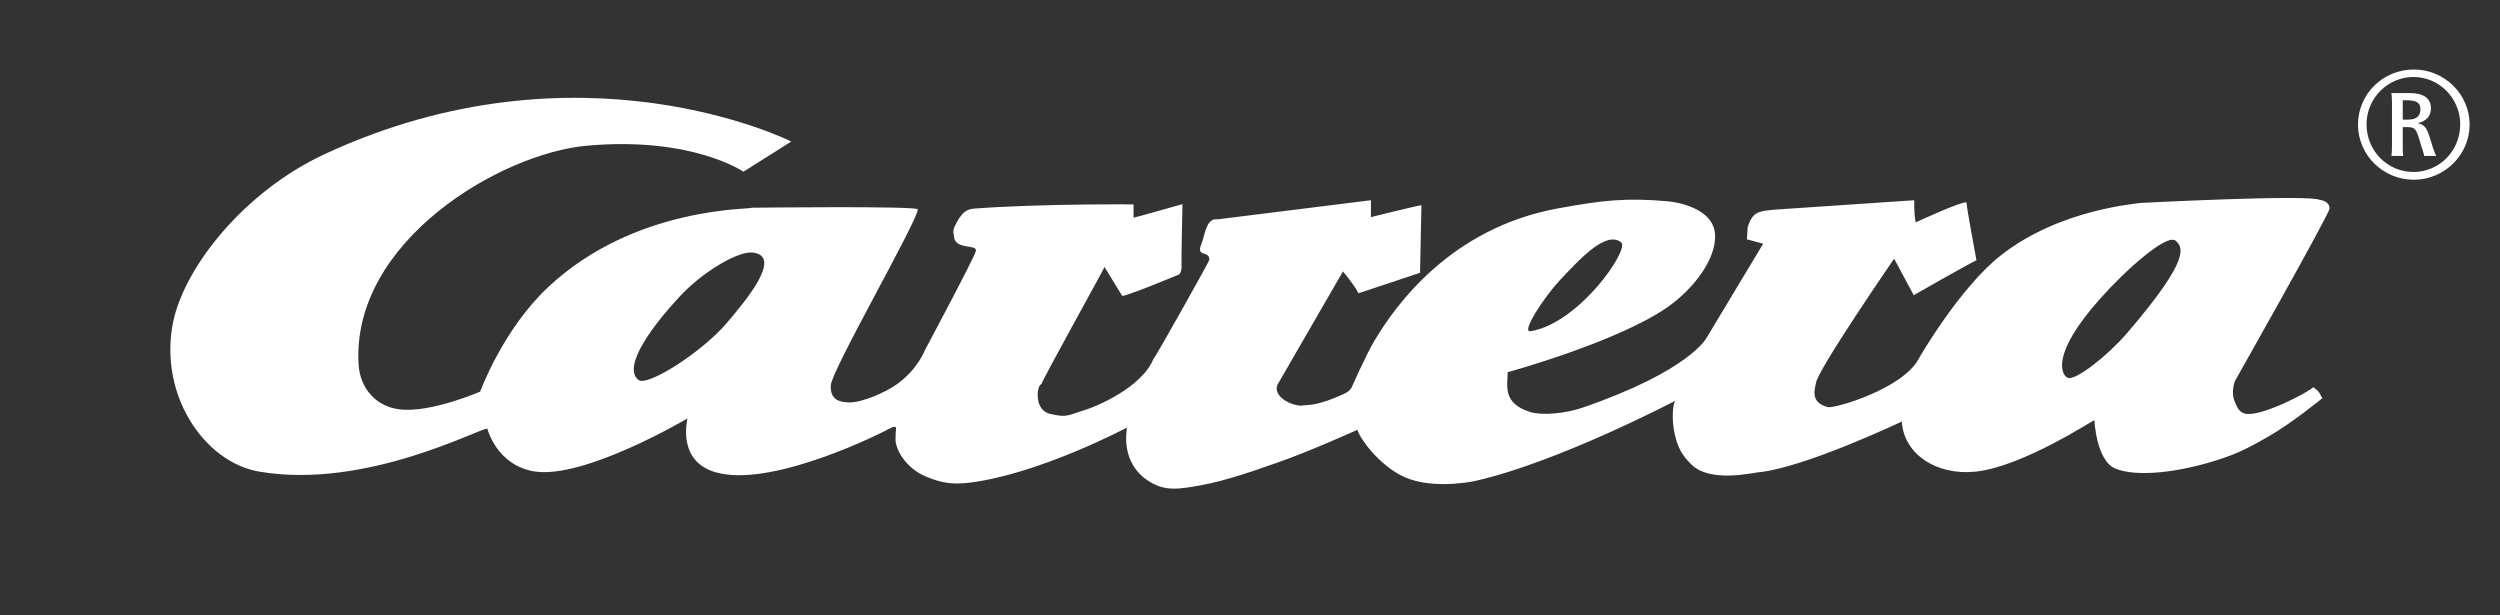 <svg xmlns="http://www.w3.org/2000/svg" fill="none" viewBox="0 0 195 48" height="48" width="195">
<rect x="0" y="0" width="195" height="48" fill="#333333" stroke="none"/>
<path fill="white" d="M58.722 19.701C61.092 19.982 58.162 23.46 56.675 25.21C54.714 27.5 50.49 30.178 49.8 29.638C48.464 28.58 51.072 25.21 52.99 23.158C54.757 21.235 57.58 19.55 58.722 19.701ZM126.451 18.902C127.141 19.42 123.197 25.21 119.383 25.836C118.607 25.966 120.439 23.179 121.646 21.883C123.154 20.285 125.245 17.951 126.451 18.902ZM169.723 18.794C170.197 19.269 171.037 20.025 165.887 26.009C164.421 27.716 161.857 29.746 161.275 29.465C160.801 29.249 159.896 27.672 163.84 23.266C165.693 21.17 169.054 18.124 169.723 18.794ZM61.717 11.039L57.989 13.393C57.989 13.393 53.981 10.628 45.792 11.363C39.069 11.946 27.389 18.837 27.971 28.428C28.079 30.286 29.328 31.712 31.16 31.928C33.595 32.23 37.453 30.546 37.453 30.546C37.453 30.546 39.22 25.685 42.797 22.358C49.563 16.05 58.636 16.353 58.636 16.202C58.636 16.202 71.587 16.05 71.587 16.331C71.587 17.217 64.842 28.904 64.799 30.07C64.756 31.172 65.445 31.366 66.2 31.388C67.169 31.431 69.066 30.61 69.906 30.006C71.587 28.839 72.169 27.262 72.169 27.262C72.169 27.262 76.004 20.09 76.112 19.593C76.284 19.01 74.453 19.528 74.41 18.427C74.41 18.189 74.302 18.254 74.41 17.779C75.013 16.439 75.487 16.31 76.026 16.267C81.262 15.878 88.417 15.943 88.417 15.943V16.979C88.525 16.979 92.231 15.921 92.231 15.921C92.231 15.921 92.123 20.76 92.166 20.846C92.166 20.846 92.123 21.451 91.865 21.451C91.865 21.451 87.361 23.331 87.512 23.05L86.154 20.825C86.111 20.976 81.284 29.66 81.241 29.941C81.112 30.006 80.961 30.243 80.939 30.697C80.939 31.172 80.982 31.453 81.219 31.82C81.543 32.295 81.995 32.295 82.534 32.403C83.31 32.533 83.762 32.23 84.516 32.014C85.378 31.777 89.042 30.265 89.968 27.997C90.055 27.997 94.321 20.392 94.321 20.285C94.321 19.896 94.214 19.896 93.761 19.723C93.459 19.593 93.653 19.183 93.761 18.88C94.02 18.124 94.127 17.001 94.968 17.109L106.928 15.618C106.949 15.726 106.928 16.936 106.928 16.936C106.928 16.936 110.57 16.029 110.871 16.007C110.871 16.007 110.871 16.007 110.764 21.278L105.958 22.877C105.678 22.272 104.751 21.17 104.751 21.17L99.644 30.006C99.321 30.762 100.312 31.453 101.152 31.604C101.433 31.669 101.605 31.626 101.885 31.604C102.984 31.561 104.234 30.978 104.6 30.826C104.967 30.654 105.161 30.61 105.419 30.243C105.419 30.243 106.518 27.737 107.208 26.571C108.846 23.827 113.155 17.757 121.581 16.245C124.878 15.64 126.818 15.402 130.136 15.705C130.589 15.748 133.714 16.159 133.778 18.362C133.843 20.241 132.076 22.574 130.007 24C126.042 26.722 117.595 29.033 117.595 29.033C117.616 30.027 117.121 31.453 119.383 32.144C120.31 32.425 122.163 32.252 123.499 31.777C131.817 28.904 133.11 26.355 133.11 26.355L137.528 19.01L136.256 18.664C136.256 18.643 136.321 17.692 136.321 17.692C136.752 16.504 137.032 16.439 139.058 16.31L149.315 15.618C149.315 15.618 149.272 16.569 149.423 17.347C149.423 17.347 153 15.683 153.388 15.791C153.367 16.029 154.164 20.306 154.164 20.306C153.754 20.457 149.272 23.028 149.272 23.028L147.742 20.177C147.742 20.177 141.751 28.882 141.644 29.876C141.601 30.243 141.105 31.388 142.57 31.755C143.109 31.885 148.389 30.329 149.638 28.018C149.789 27.737 152.892 22.423 156.039 19.939C160.715 16.245 166.856 15.899 166.856 15.835C166.856 15.835 180.152 15.143 180.95 15.597C181.057 15.597 181.704 15.705 181.704 16.267C181.704 16.677 174.334 29.703 174.334 29.703C174.183 30.092 174.054 30.805 174.334 31.388C174.506 31.799 174.657 32.123 175.067 32.252C176.273 32.598 180.109 30.567 180.432 30.2C181.079 30.632 180.971 30.913 181.165 31.042C181.165 31.042 178.709 33.051 176.942 34.045C175.433 34.909 174.55 35.384 172.89 35.903C169.96 36.832 166.706 37.242 165.003 36.551C163.495 35.925 163.365 32.771 163.365 32.771C163.258 32.771 157.763 36.4 154.099 36.788C151.018 37.113 148.475 35.384 148.346 32.879C148.346 32.879 140.739 36.486 137.205 36.832C136.687 36.875 133.433 37.674 131.947 36.248C131.192 35.514 130.869 34.909 130.632 33.872C130.395 32.879 130.438 31.561 130.675 31.258C130.675 31.258 121.581 36.032 115.116 37.502C114.362 37.674 111.324 38.15 109.298 37.091C107.574 36.205 106.152 34.347 105.872 33.527C105.872 33.527 102.058 35.255 99.536 36.119C97.015 37.005 95.076 37.653 92.942 37.977C91.628 38.193 90.68 38.236 89.559 37.502C87.361 36.054 87.9 33.591 87.9 33.354C87.9 33.354 81.004 37.005 75.573 37.653C74.237 37.804 73.418 37.674 72.19 37.156C70.682 36.529 69.712 34.974 69.863 34.045C69.798 33.505 70.208 32.965 69.195 33.527C69.066 33.613 60.64 37.912 56.136 36.918C52.774 36.184 53.593 32.879 53.615 32.641C53.615 32.641 45.555 37.415 41.655 36.767C38.724 36.27 38.013 33.44 38.013 33.44C37.56 33.311 28.574 38.214 20.235 36.788C15.882 36.054 12.348 30.718 13.511 25.08C14.438 20.738 19.093 14.927 25.299 12.033C45.254 2.744 61.717 11.039 61.717 11.039Z" clip-rule="evenodd" fill-rule="evenodd"></path>
<path fill="white" d="M188.276 5.422C185.863 5.422 183.923 7.345 183.923 9.721C183.923 12.076 185.863 14.02 188.276 14.02C190.668 14.02 192.629 12.076 192.629 9.721C192.629 7.345 190.668 5.422 188.276 5.422ZM188.255 6.005C190.259 6.005 191.897 7.669 191.897 9.699C191.897 11.773 190.259 13.415 188.255 13.415C186.229 13.415 184.591 11.773 184.591 9.699C184.591 7.669 186.229 6.005 188.255 6.005ZM187.414 9.332V7.82H187.673C188.513 7.82 188.793 8.014 188.793 8.533C188.793 9.051 188.47 9.332 187.824 9.332H187.414ZM186.531 7.258C186.552 7.431 186.574 7.669 186.574 7.993V11.428C186.574 11.752 186.552 11.989 186.531 12.162H187.457C187.414 11.989 187.414 11.73 187.414 11.428V9.915H187.738C188.319 9.915 188.449 10.023 188.686 10.801L188.923 11.6C188.966 11.665 189.009 11.838 189.031 11.946C189.074 12.032 189.074 12.076 189.074 12.162H190.022C189.957 12.032 189.936 11.968 189.871 11.795C189.806 11.6 189.828 11.687 189.763 11.514L189.742 11.428L189.461 10.542C189.246 9.915 189.052 9.699 188.578 9.613C189.289 9.419 189.612 9.051 189.612 8.447C189.612 7.669 189.052 7.258 187.932 7.258H186.531Z" clip-rule="evenodd" fill-rule="evenodd"></path>
</svg>
